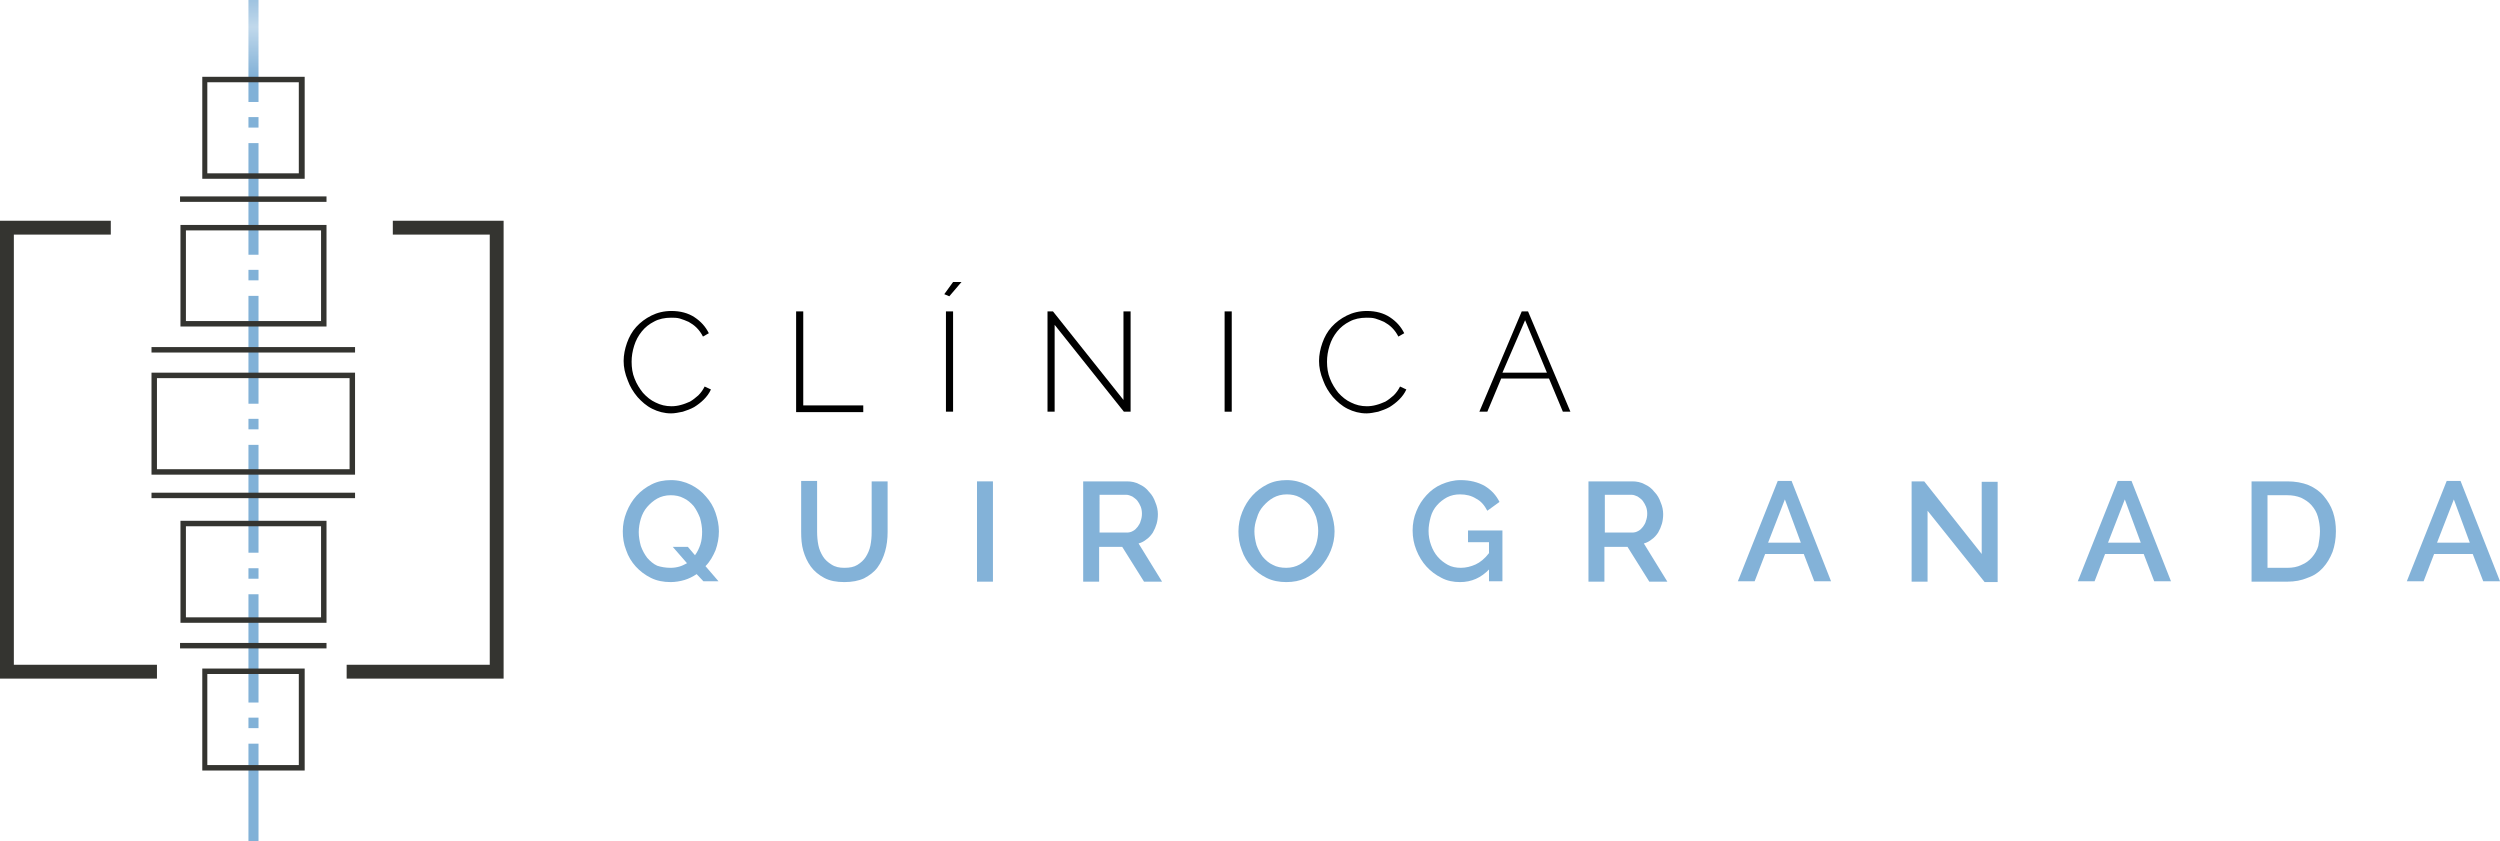 <?xml version="1.0" encoding="utf-8"?>
<!-- Generator: Adobe Illustrator 25.4.8, SVG Export Plug-In . SVG Version: 6.00 Build 0)  -->
<svg version="1.1" id="Capa_1" xmlns="http://www.w3.org/2000/svg" xmlns:xlink="http://www.w3.org/1999/xlink" x="0px" y="0px"
	 viewBox="0 0 595.7 200.4" style="enable-background:new 0 0 595.7 200.4;" xml:space="preserve">
<style type="text/css">
	.st0{fill:none;}
	.st1{fill:#81B1D7;}
	.st2{fill:url(#SVGID_1_);}
	.st3{fill:url(#SVGID_00000173138411602718503380000015283042948800981401_);}
	.st4{fill:url(#SVGID_00000173848538653779245870000010490465697645256327_);}
	.st5{fill:url(#SVGID_00000026124083645042313100000016602967035406300834_);}
	.st6{fill:url(#SVGID_00000044870066070900590130000008291473676012075689_);}
	.st7{fill:url(#SVGID_00000153669383059680375580000000245367666126733997_);}
	.st8{fill:url(#SVGID_00000036942265097487113920000007134063297306763923_);}
	.st9{fill:url(#SVGID_00000168089334345362485870000001061949926010703510_);}
	.st10{fill:url(#SVGID_00000073707676162299501430000015750334989728058537_);}
	.st11{fill:url(#SVGID_00000070797691721679888880000004235610563837159349_);}
	.st12{fill:url(#SVGID_00000177455592963853886360000008804362163340404621_);}
	.st13{fill:#343430;}
	.st14{fill:url(#SVGID_00000067946341917557940020000015836452151581607810_);}
	.st15{fill:url(#SVGID_00000126301476020468785320000009210176415719552946_);}
	.st16{fill:url(#SVGID_00000080164695184278949150000009413917494958967724_);}
	.st17{fill:url(#SVGID_00000049914544423492076840000003335652240517105854_);}
	.st18{fill:url(#SVGID_00000085212068652743159010000013166588875291167933_);}
	.st19{fill:url(#SVGID_00000163788437123169586950000016811479778860594618_);}
	.st20{fill:url(#SVGID_00000041986245580185431700000002389071267849319830_);}
	.st21{fill:url(#SVGID_00000058561511247012835480000000135663808085303482_);}
	.st22{fill:url(#SVGID_00000181046005941463999660000012979961201164023208_);}
	.st23{fill:url(#SVGID_00000158716170910858887220000012049028844147113648_);}
	.st24{fill:url(#SVGID_00000000185989958985541090000004268659522026239124_);}
	.st25{fill:#83B2D8;}
	.st26{fill:url(#SVGID_00000060007497583063438470000014626703759664743845_);}
	.st27{fill:url(#SVGID_00000008123302224965403590000008775269689592571830_);}
	.st28{fill:url(#SVGID_00000137105853034409963880000013954563490616861871_);}
	.st29{fill:url(#SVGID_00000029750898580223795280000001349813445744388240_);}
	.st30{fill:url(#SVGID_00000147178635922688966350000012014296056736057507_);}
	.st31{fill:url(#SVGID_00000183214467476053624340000010551484183145852584_);}
	.st32{fill:url(#SVGID_00000170977513991887733880000007137710018751524513_);}
	.st33{fill:url(#SVGID_00000011744599607050934810000000206861191588056978_);}
	.st34{fill:url(#SVGID_00000004509918354966786020000009970358946524134302_);}
	.st35{fill:url(#SVGID_00000094616454434000712790000009649621842207468948_);}
	.st36{fill:url(#SVGID_00000041265262614975101750000007029124464923585926_);}
	.st37{fill:url(#SVGID_00000091713896772102718280000006280354351512685741_);}
	.st38{fill:url(#SVGID_00000019659536050493039420000003569917468621672380_);}
	.st39{fill:url(#SVGID_00000006691692232262405060000002594902980264268208_);}
	.st40{fill:url(#SVGID_00000167361526746260938130000007659442770911932070_);}
	.st41{fill:url(#SVGID_00000150093542411669881630000004023522641632767647_);}
	.st42{fill:url(#SVGID_00000145769420756516005320000009326325675119021441_);}
	.st43{fill:url(#SVGID_00000104688544210816509270000009971943368333108900_);}
	.st44{fill:url(#SVGID_00000122713117273113045710000006910585546542999230_);}
	.st45{fill:url(#SVGID_00000178190493141937689150000015391334600500792204_);}
	.st46{fill:url(#SVGID_00000130634324147034227340000016981330314686078375_);}
	.st47{fill:url(#SVGID_00000093873388678977933160000018355798400133140143_);}
	.st48{fill:url(#SVGID_00000165222231269012035120000017224764829197228435_);}
	.st49{fill:url(#SVGID_00000123411413081740275980000007399912270240216973_);}
	.st50{fill:url(#SVGID_00000015317187096489651000000000810228722242919046_);}
	.st51{fill:url(#SVGID_00000008137990800391325790000010429370481794649744_);}
	.st52{fill:url(#SVGID_00000081613873593908747680000005990487843501671565_);}
	.st53{fill:url(#SVGID_00000088818931092946073390000012739469566636892812_);}
	.st54{fill:url(#SVGID_00000004529863239774226310000008578418466491863718_);}
	.st55{fill:url(#SVGID_00000085956672463798662290000017871061674885089431_);}
	.st56{fill:url(#SVGID_00000095326754455900690670000002717872214083495574_);}
	.st57{fill:url(#SVGID_00000101068834823047496490000005414678056608838073_);}
	.st58{fill:url(#SVGID_00000003075451369734635460000000347007829834181528_);}
	.st59{fill:url(#SVGID_00000072253209776366888490000009597090354185074854_);}
	.st60{fill:url(#SVGID_00000131354640178600056780000011829755637424881037_);}
	.st61{fill:url(#SVGID_00000047025490163208007630000004446097161627428999_);}
	.st62{fill:url(#SVGID_00000119823176145560118420000012717255508279503250_);}
	.st63{fill:url(#SVGID_00000030488326487277861790000004192729674175183022_);}
	.st64{fill:url(#SVGID_00000134235327575442580340000015389238895351592638_);}
	.st65{fill:url(#SVGID_00000067932644912974818210000013155191044084683668_);}
	.st66{fill:url(#SVGID_00000076572344128511667720000000130175100346038666_);}
	.st67{fill:url(#SVGID_00000134247556634322781070000012653562793968151995_);}
	.st68{fill:url(#SVGID_00000131340560139110729110000006690974672776921016_);}
	.st69{fill:url(#SVGID_00000160911127362368613760000013293904028090238081_);}
	.st70{fill:url(#SVGID_00000121256612595495974980000006315807826402218917_);}
	.st71{fill:url(#SVGID_00000151513832016611761850000017386561001502060470_);}
	.st72{fill:url(#SVGID_00000170274144276651232680000016028889138958008968_);}
	.st73{fill:url(#SVGID_00000086654879300147714390000005768013083238262930_);}
	.st74{fill:url(#SVGID_00000039092788811852883070000001542300065556836737_);}
	.st75{fill:url(#SVGID_00000128463048599190903900000004919084577483681675_);}
	.st76{fill:url(#SVGID_00000047739615699671893790000003688363750845567621_);}
	.st77{fill:url(#SVGID_00000012457270357850640640000000602110822560402107_);}
	.st78{fill:url(#SVGID_00000085213561976942653920000002926003977838938760_);}
	.st79{fill:url(#SVGID_00000142898155947716308670000007652598697407059592_);}
	.st80{fill:url(#SVGID_00000081613860357073482380000007209689164090418819_);}
	.st81{fill:url(#SVGID_00000003787276628212612940000013359223185200376199_);}
	.st82{fill:url(#SVGID_00000080908105988859342740000000931251971275339690_);}
	.st83{fill:url(#SVGID_00000073700228589098949750000004257284522530133929_);}
	.st84{fill:url(#SVGID_00000018951002185355093140000012061779989790300080_);}
	.st85{fill:url(#SVGID_00000091704199278409413190000012820846331765521545_);}
	.st86{fill:url(#SVGID_00000149339520067712026780000002814232833802145192_);}
	.st87{fill:url(#SVGID_00000056418896637396863330000012082144439782443706_);}
	.st88{fill:url(#SVGID_00000078043593744706270230000016156272528875885966_);}
	.st89{fill:url(#SVGID_00000163064198744015889380000007294589358897266581_);}
	.st90{fill:url(#SVGID_00000042010742910292336060000007724061332604462224_);}
	.st91{fill:url(#SVGID_00000039812866700249034320000009450107018413977511_);}
	.st92{fill:url(#SVGID_00000079454149749902546420000003120209738181937848_);}
	.st93{fill:url(#SVGID_00000051365273384189287050000004751992557101429689_);}
	.st94{fill:url(#SVGID_00000150796835458235933770000015589603970938718628_);}
	.st95{fill:url(#SVGID_00000008857638831142654770000000305308755853959310_);}
	.st96{fill:url(#SVGID_00000063610553161878246320000004759621528788114855_);}
	.st97{fill:url(#SVGID_00000169529787129081353040000004034500171260957618_);}
	.st98{fill:url(#SVGID_00000008864019343249527360000013402358350671356547_);}
	.st99{fill:url(#SVGID_00000070827161224669576720000000503234516127094410_);}
	.st100{fill:url(#SVGID_00000016759813968716026440000008233553941616236990_);}
	.st101{fill:url(#SVGID_00000044875601716774368400000017948809138001621165_);}
	.st102{fill:url(#SVGID_00000146490712327241886170000013860660239578496431_);}
	.st103{fill:url(#SVGID_00000068643739616805572870000008031089992314192302_);}
	.st104{fill:url(#SVGID_00000005238306858848880700000013908041884101778347_);}
	.st105{fill:url(#SVGID_00000001637887347502184800000013669140139021625988_);}
	.st106{fill:url(#SVGID_00000121968025453337384410000012050184222731975308_);}
	.st107{fill:url(#SVGID_00000104675975927859920200000006053607991435032481_);}
	.st108{fill:url(#SVGID_00000067946373959927658230000006493091228686048667_);}
	.st109{fill:url(#SVGID_00000110448182656580246500000008080155086866047923_);}
	.st110{fill:url(#SVGID_00000174596197962324880650000001578207652848309159_);}
	.st111{fill:url(#SVGID_00000159432510089119464110000015868115868470203321_);}
	.st112{fill:url(#SVGID_00000117649783961284270510000016585742241996420776_);}
	.st113{fill:url(#SVGID_00000010291268009592036980000004404961279692769971_);}
	.st114{fill:url(#SVGID_00000028326871476936710270000001929792859640656773_);}
	.st115{fill:url(#SVGID_00000122688779315104711970000012996661714644484507_);}
	.st116{fill:url(#SVGID_00000147935550571618539760000011909711542577847743_);}
	.st117{fill:url(#SVGID_00000004513265152800867570000016821693072352770948_);}
	.st118{fill:url(#SVGID_00000007430618266200345220000005765774344402509441_);}
	.st119{fill:url(#SVGID_00000179631518098185587110000007881383591846027170_);}
	.st120{fill:url(#SVGID_00000009565357462526589780000012114658229798394782_);}
	.st121{fill:url(#SVGID_00000127015673022388876780000004995255607630426546_);}
	.st122{fill:url(#SVGID_00000046303100136087611600000007157657198304724649_);}
	.st123{fill:url(#SVGID_00000055690638210758307210000011454834737874273457_);}
	.st124{fill:url(#SVGID_00000179617735445261351340000017939439945570774175_);}
	.st125{fill:url(#SVGID_00000096780665882185510790000000309343353774478758_);}
	.st126{fill:url(#SVGID_00000101098636609628723800000001541336456367911338_);}
	.st127{fill:url(#SVGID_00000178206320980655426440000009761275503867156366_);}
	.st128{fill:url(#SVGID_00000041997888834712952220000006672402138196310665_);}
	.st129{fill:url(#SVGID_00000084516682414887092010000000579344962638353596_);}
	.st130{fill:url(#SVGID_00000036971827832454202110000007968699509656553100_);}
	.st131{fill:url(#SVGID_00000158017197641634135380000013050005548009942428_);}
	.st132{fill:url(#SVGID_00000034071717346078433170000009534196844817983874_);}
	.st133{fill:url(#SVGID_00000082366508805454019200000009318589560463917452_);}
	.st134{fill:url(#SVGID_00000023241742807716378920000011529641880021389747_);}
	.st135{fill:url(#SVGID_00000154415186194099668070000016449868587839179446_);}
	.st136{fill:url(#SVGID_00000019659625947537268530000007465691336230982309_);}
	.st137{fill:url(#SVGID_00000130629475413404257150000000242037518115256465_);}
	.st138{fill:url(#SVGID_00000130647403120557416410000010041737443363750822_);}
	.st139{fill:url(#SVGID_00000171702332258007516210000009374700285608680382_);}
	.st140{fill:url(#SVGID_00000125580725401665259330000002051283545964287415_);}
	.st141{fill:url(#SVGID_00000097464842185628787420000016613359556274661528_);}
	.st142{fill:url(#SVGID_00000136406730127954509920000012154107185809060764_);}
	.st143{fill:url(#SVGID_00000049182791023970799410000004736109770400725916_);}
	.st144{fill:url(#SVGID_00000150790557613532661230000002216973906907905927_);}
	.st145{fill:url(#SVGID_00000052818571648542947320000008509734412949159074_);}
	.st146{fill:url(#SVGID_00000023960070705207877220000003327002434839396742_);}
	.st147{fill:url(#SVGID_00000022525840052356018250000011789337164626454971_);}
	.st148{fill:url(#SVGID_00000134969724298984022070000005592900964169835164_);}
	.st149{fill:url(#SVGID_00000085228232358623798730000016461650468092053900_);}
	.st150{fill:url(#SVGID_00000010300929430095365950000017717821243622700465_);}
	.st151{fill:url(#SVGID_00000071548979574242827510000012267882260470457019_);}
	.st152{fill:url(#SVGID_00000106858411683547846420000000850963711089012641_);}
	.st153{fill:url(#SVGID_00000034058708856173403350000014350835153947370150_);}
	.st154{fill:url(#SVGID_00000000903243904503378630000015366649816604169386_);}
	.st155{fill:url(#SVGID_00000039855638890037768670000014263208879118940033_);}
	.st156{fill:url(#SVGID_00000112618750721294187470000014874120060297685939_);}
	.st157{fill:url(#SVGID_00000026134478972566930910000012906084402340878472_);}
	.st158{fill:url(#SVGID_00000016772757846916712490000005556159890652775842_);}
	.st159{fill:url(#SVGID_00000075880977129084991680000000525137450231500416_);}
	.st160{fill:url(#SVGID_00000061452041781220397360000014117334483518735236_);}
	.st161{fill:url(#SVGID_00000170273938176422225870000014022040927614546309_);}
	.st162{fill:url(#SVGID_00000167369013606485496370000001514245921567515827_);}
	.st163{fill:url(#SVGID_00000127013946723485903070000009521212302256977283_);}
	.st164{fill:url(#SVGID_00000029024956943339656420000010237886609682290319_);}
	.st165{fill:url(#SVGID_00000170978808167004396950000010502389646990133404_);}
	.st166{fill:url(#SVGID_00000087410250860119043620000006756893161849054870_);}
	.st167{fill:url(#SVGID_00000044873724547417788420000014781729953931816119_);}
	.st168{fill:url(#SVGID_00000176748737494346643720000003629883361358115473_);}
	.st169{fill:url(#SVGID_00000176007058583147113890000011511715277506266289_);}
	.st170{fill:url(#SVGID_00000163048406554842681400000007637159217442656703_);}
	.st171{fill:url(#SVGID_00000108290114915103852590000001562374334857198015_);}
	.st172{fill:url(#SVGID_00000101793863573564751080000010986553220430322311_);}
	.st173{fill:url(#SVGID_00000057863772336558618600000008519082384688687255_);}
	.st174{fill:url(#SVGID_00000036935128242967662510000006479743141046867647_);}
	.st175{fill:url(#SVGID_00000134958149496509945640000006573777842191470726_);}
	.st176{fill:url(#SVGID_00000138537287657710967220000000241391531901704332_);}
</style>
<pattern  x="-1893.6" y="626" width="36.5" height="36.5" patternUnits="userSpaceOnUse" id="Nueva_muestra_de_motivo_4" viewBox="0 -36.5 36.5 36.5" style="overflow:visible;">
	<g>
		<rect y="-36.5" class="st0" width="36.5" height="36.5"/>
		<rect y="-36.5" class="st1" width="36.5" height="36.5"/>
	</g>
</pattern>
<g>
	<g>
		
			<pattern  id="SVGID_1_" xlink:href="#Nueva_muestra_de_motivo_4" patternTransform="matrix(1.013 0 0 13.137 500.706 97879.727)">
		</pattern>
		<rect x="59.2" y="34.1" class="st2" width="2.4" height="26.6"/>
		
			<pattern  id="SVGID_00000166669270151736594170000011760294886448356779_" xlink:href="#Nueva_muestra_de_motivo_4" patternTransform="matrix(1.013 0 0 12.713 500.706 95192.461)">
		</pattern>
		
			<rect x="59.2" y="70.5" style="fill:url(#SVGID_00000166669270151736594170000011760294886448356779_);" width="2.4" height="25.7"/>
		
			<pattern  id="SVGID_00000041974764559557905210000015843477054559413901_" xlink:href="#Nueva_muestra_de_motivo_4" patternTransform="matrix(1.013 0 0 1.252 500.706 1595.881)">
		</pattern>
		
			<rect x="59.2" y="64.3" style="fill:url(#SVGID_00000041974764559557905210000015843477054559413901_);" width="2.4" height="2.5"/>
		
			<pattern  id="SVGID_00000181061438903590597580000017836561675818967981_" xlink:href="#Nueva_muestra_de_motivo_4" patternTransform="matrix(1.013 0 0 11.993 500.706 88796.688)">
		</pattern>
		<rect x="59.2" style="fill:url(#SVGID_00000181061438903590597580000017836561675818967981_);" width="2.4" height="24.3"/>
		
			<pattern  id="SVGID_00000103951894140847317190000006993633455017678720_" xlink:href="#Nueva_muestra_de_motivo_4" patternTransform="matrix(1.013 0 0 1.252 500.706 1559.484)">
		</pattern>
		
			<rect x="59.2" y="27.9" style="fill:url(#SVGID_00000103951894140847317190000006993633455017678720_);" width="2.4" height="2.5"/>
		
			<pattern  id="SVGID_00000134932555447897848200000003177298001146589606_" xlink:href="#Nueva_muestra_de_motivo_4" patternTransform="matrix(1.013 0 0 1.252 500.706 1631.421)">
		</pattern>
		
			<rect x="59.2" y="99.8" style="fill:url(#SVGID_00000134932555447897848200000003177298001146589606_);" width="2.4" height="2.5"/>
		
			<pattern  id="SVGID_00000044171144721215379860000011914123344690700700_" xlink:href="#Nueva_muestra_de_motivo_4" patternTransform="matrix(1.013 0 0 12.713 500.706 94763.961)">
		</pattern>
		
			<rect x="59.2" y="106" style="fill:url(#SVGID_00000044171144721215379860000011914123344690700700_);" width="2.4" height="25.7"/>
		
			<pattern  id="SVGID_00000126312213934442041500000012540981601098122395_" xlink:href="#Nueva_muestra_de_motivo_4" patternTransform="matrix(1.013 0 0 1.252 500.706 1666.961)">
		</pattern>
		
			<rect x="59.2" y="135.4" style="fill:url(#SVGID_00000126312213934442041500000012540981601098122395_);" width="2.4" height="2.5"/>
		
			<pattern  id="SVGID_00000101820542343911060220000000397449621684831404_" xlink:href="#Nueva_muestra_de_motivo_4" patternTransform="matrix(1.013 0 0 12.75 500.706 95076.68)">
		</pattern>
		
			<rect x="59.2" y="141.6" style="fill:url(#SVGID_00000101820542343911060220000000397449621684831404_);" width="2.4" height="25.8"/>
		
			<pattern  id="SVGID_00000025431909388718282310000006539932085342447751_" xlink:href="#Nueva_muestra_de_motivo_4" patternTransform="matrix(1.013 0 0 11.457 500.706 84950.906)">
		</pattern>
		
			<rect x="59.2" y="177.2" style="fill:url(#SVGID_00000025431909388718282310000006539932085342447751_);" width="2.4" height="23.2"/>
		
			<pattern  id="SVGID_00000155837669075976194110000007165734504973688196_" xlink:href="#Nueva_muestra_de_motivo_4" patternTransform="matrix(1.013 0 0 1.252 500.706 1702.576)">
		</pattern>
		
			<rect x="59.2" y="171" style="fill:url(#SVGID_00000155837669075976194110000007165734504973688196_);" width="2.4" height="2.5"/>
		<g>
			<rect x="36.1" y="117.4" class="st13" width="48.5" height="1.3"/>
		</g>
		<g>
			<rect x="36.1" y="82.7" class="st13" width="48.5" height="1.3"/>
		</g>
		<g>
			<path class="st13" d="M84.6,113.1H36.1V88.8h48.5V113.1z M37.4,111.8h45.9V90.1H37.4V111.8z"/>
		</g>
		<g>
			<path class="st13" d="M77.8,77.8H43V53.6h34.8V77.8z M44.3,76.5h32.2V54.9H44.3V76.5z"/>
		</g>
		<g>
			<path class="st13" d="M77.8,148.4H43v-24.3h34.8V148.4z M44.3,147.1h32.2v-21.7H44.3V147.1z"/>
		</g>
		<g>
			<rect x="42.9" y="46.8" class="st13" width="34.9" height="1.3"/>
		</g>
		<g>
			<rect x="42.9" y="153.2" class="st13" width="34.9" height="1.3"/>
		</g>
		<g>
			<path class="st13" d="M72.6,42.6H48.2V18.3h24.4V42.6z M49.4,41.3h21.8V19.6H49.4V41.3z"/>
		</g>
		<g>
			<path class="st13" d="M72.6,183.6H48.2v-24.3h24.4V183.6z M49.4,182.3h21.8v-21.7H49.4V182.3z"/>
		</g>
		<g>
			<polygon class="st13" points="3.3,55.9 26.4,55.9 26.4,52.6 0,52.6 0,161.7 37.4,161.7 37.4,158.4 3.3,158.4 			"/>
			<polygon class="st13" points="93.6,52.6 93.6,55.9 116.7,55.9 116.7,158.4 82.6,158.4 82.6,161.7 120,161.7 120,52.6 			"/>
		</g>
	</g>
	<g>
		<path d="M148.6,86c0-1.4,0.3-2.9,0.8-4.3c0.5-1.4,1.2-2.7,2.2-3.8c1-1.1,2.2-2,3.6-2.7c1.4-0.7,3-1.1,4.8-1.1c2.1,0,4,0.5,5.5,1.5
			c1.5,1,2.6,2.2,3.4,3.8l-1.4,0.8c-0.4-0.8-0.9-1.5-1.5-2.1c-0.6-0.6-1.2-1-1.9-1.4c-0.7-0.3-1.4-0.6-2.1-0.8
			c-0.7-0.2-1.4-0.2-2.1-0.2c-1.5,0-2.9,0.3-4,0.9c-1.2,0.6-2.2,1.4-3,2.4c-0.8,1-1.4,2.1-1.8,3.4s-0.6,2.5-0.6,3.8
			c0,1.4,0.2,2.8,0.7,4c0.5,1.3,1.2,2.4,2,3.4c0.9,1,1.9,1.8,3,2.3c1.2,0.6,2.4,0.9,3.8,0.9c0.7,0,1.5-0.1,2.2-0.3
			c0.8-0.2,1.5-0.5,2.2-0.8c0.7-0.4,1.3-0.9,2-1.5c0.6-0.6,1.1-1.3,1.5-2.1l1.5,0.7c-0.4,0.9-1,1.7-1.7,2.4
			c-0.7,0.7-1.5,1.3-2.3,1.8c-0.9,0.5-1.8,0.8-2.7,1.1c-1,0.2-1.9,0.4-2.8,0.4c-1.6,0-3.1-0.4-4.5-1.1c-1.4-0.7-2.5-1.7-3.5-2.8
			c-1-1.2-1.8-2.5-2.3-3.9C148.9,89,148.6,87.5,148.6,86z"/>
		<path d="M189.7,98.1V74.2h1.7v22.4h14.3v1.6H189.7z"/>
		<path d="M226.2,70.6l-1.2-0.5l2.1-2.9h2L226.2,70.6z M225.4,98.1V74.2h1.7v23.9H225.4z"/>
		<path d="M251.3,77.4v20.7h-1.7V74.2h1.3l16.8,21.1V74.2h1.7v23.9h-1.6L251.3,77.4z"/>
		<path d="M291.8,98.1V74.2h1.7v23.9H291.8z"/>
		<path d="M314.3,86c0-1.4,0.3-2.9,0.8-4.3c0.5-1.4,1.2-2.7,2.2-3.8c1-1.1,2.2-2,3.6-2.7c1.4-0.7,3-1.1,4.8-1.1c2.1,0,4,0.5,5.5,1.5
			c1.5,1,2.6,2.2,3.4,3.8l-1.4,0.8c-0.4-0.8-0.9-1.5-1.5-2.1c-0.6-0.6-1.2-1-1.9-1.4c-0.7-0.3-1.4-0.6-2.1-0.8
			c-0.7-0.2-1.4-0.2-2.1-0.2c-1.5,0-2.9,0.3-4,0.9c-1.2,0.6-2.2,1.4-3,2.4c-0.8,1-1.4,2.1-1.8,3.4s-0.6,2.5-0.6,3.8
			c0,1.4,0.2,2.8,0.7,4c0.5,1.3,1.2,2.4,2,3.4c0.9,1,1.9,1.8,3,2.3c1.2,0.6,2.4,0.9,3.8,0.9c0.7,0,1.5-0.1,2.2-0.3
			c0.8-0.2,1.5-0.5,2.2-0.8c0.7-0.4,1.3-0.9,2-1.5c0.6-0.6,1.1-1.3,1.5-2.1l1.5,0.7c-0.4,0.9-1,1.7-1.7,2.4
			c-0.7,0.7-1.5,1.3-2.3,1.8c-0.9,0.5-1.8,0.8-2.7,1.1c-1,0.2-1.9,0.4-2.8,0.4c-1.6,0-3.1-0.4-4.5-1.1c-1.4-0.7-2.5-1.7-3.5-2.8
			c-1-1.2-1.8-2.5-2.3-3.9C314.6,89,314.3,87.5,314.3,86z"/>
		<path d="M362.6,74.2h1.5l10.1,23.9h-1.8l-3.3-7.9h-11.4l-3.3,7.9h-1.9L362.6,74.2z M368.6,88.8l-5.2-12.5L358,88.8H368.6z"/>
		<path class="st25" d="M166,136.8c-0.9,0.6-1.9,1.1-2.9,1.4c-1,0.3-2.2,0.5-3.3,0.5c-1.7,0-3.3-0.3-4.7-1c-1.4-0.7-2.6-1.6-3.6-2.7
			c-1-1.1-1.8-2.4-2.3-3.9c-0.6-1.5-0.8-3-0.8-4.5c0-1.6,0.3-3.1,0.9-4.6c0.6-1.5,1.4-2.8,2.4-3.9c1-1.1,2.2-2,3.6-2.7
			c1.4-0.7,2.9-1,4.6-1c1.7,0,3.3,0.4,4.7,1.1c1.4,0.7,2.6,1.6,3.6,2.8c1,1.1,1.8,2.4,2.3,3.9s0.8,2.9,0.8,4.4
			c0,1.6-0.3,3.1-0.8,4.5c-0.6,1.4-1.3,2.7-2.4,3.8l3.1,3.6h-3.6L166,136.8z M159.8,135.3c0.7,0,1.4-0.1,2.1-0.3
			c0.7-0.2,1.2-0.5,1.8-0.8l-3.4-3.9h3.6l1.7,2c0.6-0.8,1-1.7,1.3-2.6s0.4-2,0.4-3c0-1.1-0.2-2.2-0.5-3.3c-0.4-1-0.9-2-1.5-2.8
			c-0.7-0.8-1.5-1.5-2.4-1.9c-0.9-0.5-2-0.7-3.1-0.7c-1.2,0-2.3,0.3-3.2,0.8c-0.9,0.5-1.7,1.2-2.4,2c-0.7,0.8-1.2,1.8-1.5,2.8
			c-0.3,1-0.5,2.1-0.5,3.2c0,1.1,0.2,2.2,0.5,3.3c0.4,1.1,0.9,2,1.5,2.8c0.7,0.8,1.5,1.5,2.4,1.9
			C157.5,135.1,158.6,135.3,159.8,135.3z"/>
		<path class="st25" d="M201.2,135.3c1.3,0,2.3-0.2,3.1-0.7c0.8-0.5,1.5-1.1,2-1.9c0.5-0.8,0.9-1.7,1.1-2.7c0.2-1,0.3-2.1,0.3-3.2
			v-12.1h3.8v12.1c0,1.6-0.2,3.2-0.6,4.6c-0.4,1.4-1,2.7-1.8,3.8s-1.9,1.9-3.2,2.6c-1.3,0.6-2.9,0.9-4.7,0.9c-1.9,0-3.5-0.3-4.8-1
			c-1.3-0.7-2.4-1.6-3.2-2.7s-1.4-2.4-1.8-3.8c-0.4-1.4-0.5-2.9-0.5-4.5v-12.1h3.8v12.1c0,1.1,0.1,2.2,0.3,3.2
			c0.2,1,0.6,1.9,1.1,2.7c0.5,0.8,1.2,1.4,2,1.9C199,135.1,200,135.3,201.2,135.3z"/>
		<path class="st25" d="M232.8,138.6v-23.9h3.8v23.9H232.8z"/>
		<path class="st25" d="M258.1,138.6v-23.9h10.4c1.1,0,2.1,0.2,3,0.7c0.9,0.4,1.7,1,2.3,1.8c0.7,0.7,1.2,1.6,1.5,2.5
			c0.4,0.9,0.6,1.9,0.6,2.8c0,0.8-0.1,1.6-0.3,2.3c-0.2,0.7-0.5,1.4-0.9,2.1c-0.4,0.6-0.9,1.2-1.5,1.6c-0.6,0.5-1.2,0.8-1.9,1
			l5.6,9.1h-4.3l-5.2-8.3h-5.5v8.3H258.1z M261.9,126.9h6.6c0.5,0,1-0.1,1.5-0.4c0.4-0.2,0.8-0.6,1.1-1c0.3-0.4,0.6-0.9,0.7-1.4
			c0.2-0.5,0.3-1.1,0.3-1.7c0-0.6-0.1-1.2-0.3-1.7c-0.2-0.5-0.5-1-0.8-1.4c-0.3-0.4-0.8-0.7-1.2-1c-0.5-0.2-0.9-0.4-1.4-0.4h-6.4
			V126.9z"/>
		<path class="st25" d="M306.5,138.7c-1.7,0-3.3-0.3-4.7-1c-1.4-0.7-2.6-1.6-3.6-2.7c-1-1.1-1.8-2.4-2.3-3.9c-0.6-1.5-0.8-3-0.8-4.5
			c0-1.6,0.3-3.1,0.9-4.6c0.6-1.5,1.4-2.8,2.4-3.9c1-1.1,2.2-2,3.6-2.7c1.4-0.7,2.9-1,4.6-1c1.7,0,3.3,0.4,4.7,1.1
			c1.4,0.7,2.6,1.6,3.6,2.8c1,1.1,1.8,2.4,2.3,3.9s0.8,2.9,0.8,4.4c0,1.6-0.3,3.1-0.9,4.6c-0.6,1.5-1.4,2.7-2.4,3.9
			c-1,1.1-2.3,2-3.7,2.7C309.7,138.4,308.2,138.7,306.5,138.7z M298.9,126.6c0,1.1,0.2,2.2,0.5,3.3c0.4,1.1,0.9,2,1.5,2.8
			c0.7,0.8,1.5,1.5,2.4,1.9c0.9,0.5,2,0.7,3.2,0.7c1.2,0,2.3-0.3,3.2-0.8c0.9-0.5,1.7-1.2,2.4-2c0.7-0.8,1.1-1.8,1.5-2.8
			c0.3-1,0.5-2.1,0.5-3.2c0-1.1-0.2-2.2-0.5-3.3c-0.4-1-0.9-2-1.5-2.8c-0.7-0.8-1.5-1.4-2.4-1.9c-0.9-0.5-2-0.7-3.1-0.7
			c-1.2,0-2.3,0.3-3.2,0.8c-0.9,0.5-1.7,1.2-2.4,2c-0.7,0.8-1.2,1.7-1.5,2.8C299.1,124.5,298.9,125.5,298.9,126.6z"/>
		<path class="st25" d="M354.9,135.6c-2,2.1-4.3,3.1-7,3.1c-1.6,0-3.1-0.3-4.4-1c-1.4-0.7-2.6-1.6-3.6-2.7c-1-1.1-1.8-2.4-2.4-3.9
			c-0.6-1.5-0.9-3-0.9-4.7c0-1.6,0.3-3.2,0.9-4.6c0.6-1.5,1.4-2.7,2.4-3.8c1-1.1,2.2-2,3.6-2.6c1.4-0.6,2.9-1,4.5-1
			c2.3,0,4.2,0.5,5.8,1.4c1.6,1,2.7,2.2,3.5,3.8l-2.9,2.1c-0.7-1.3-1.5-2.3-2.7-2.9c-1.1-0.7-2.4-1-3.8-1c-1.1,0-2.1,0.2-3.1,0.7
			c-0.9,0.5-1.7,1.1-2.4,1.9c-0.7,0.8-1.2,1.7-1.5,2.8c-0.3,1.1-0.5,2.2-0.5,3.3c0,1.2,0.2,2.3,0.6,3.4c0.4,1.1,0.9,2,1.6,2.8
			c0.7,0.8,1.5,1.4,2.4,1.9c0.9,0.5,2,0.7,3.1,0.7c1.2,0,2.4-0.3,3.5-0.8s2.2-1.4,3.2-2.7v-2.6h-5v-2.8h8.2v12.1h-3.2V135.6z"/>
		<path class="st25" d="M378.5,138.6v-23.9h10.4c1.1,0,2.1,0.2,3,0.7c0.9,0.4,1.7,1,2.3,1.8c0.7,0.7,1.2,1.6,1.5,2.5
			c0.4,0.9,0.6,1.9,0.6,2.8c0,0.8-0.1,1.6-0.3,2.3c-0.2,0.7-0.5,1.4-0.9,2.1c-0.4,0.6-0.9,1.2-1.5,1.6c-0.6,0.5-1.2,0.8-1.9,1
			l5.6,9.1H393l-5.2-8.3h-5.5v8.3H378.5z M382.3,126.9h6.6c0.5,0,1-0.1,1.5-0.4c0.4-0.2,0.8-0.6,1.1-1c0.3-0.4,0.6-0.9,0.7-1.4
			c0.2-0.5,0.3-1.1,0.3-1.7c0-0.6-0.1-1.2-0.3-1.7c-0.2-0.5-0.5-1-0.8-1.4c-0.3-0.4-0.8-0.7-1.2-1c-0.5-0.2-0.9-0.4-1.4-0.4h-6.4
			V126.9z"/>
		<path class="st25" d="M423.6,114.6h3.3l9.4,23.9h-4l-2.5-6.5h-9.2l-2.5,6.5h-4L423.6,114.6z M429.1,129.3l-3.8-10.3l-4,10.3H429.1
			z"/>
		<path class="st25" d="M459.3,121.7v16.9h-3.8v-23.9h3l13.7,17.3v-17.2h3.8v23.9h-3.1L459.3,121.7z"/>
		<path class="st25" d="M504.6,114.6h3.3l9.4,23.9h-4l-2.5-6.5h-9.2l-2.5,6.5h-4L504.6,114.6z M510.1,129.3l-3.8-10.3l-4,10.3H510.1
			z"/>
		<path class="st25" d="M536.5,138.6v-23.9h8.5c1.9,0,3.6,0.3,5.1,0.9c1.4,0.6,2.7,1.5,3.6,2.6s1.7,2.3,2.2,3.8s0.7,3,0.7,4.6
			c0,1.8-0.3,3.5-0.8,4.9c-0.6,1.5-1.3,2.7-2.3,3.8s-2.2,1.9-3.7,2.4c-1.4,0.6-3,0.9-4.8,0.9H536.5z M552.8,126.6
			c0-1.3-0.2-2.4-0.5-3.5c-0.3-1.1-0.9-2-1.5-2.7c-0.7-0.8-1.5-1.3-2.5-1.8c-1-0.4-2.1-0.6-3.3-0.6h-4.7v17.3h4.7
			c1.3,0,2.4-0.2,3.4-0.7c1-0.4,1.8-1,2.5-1.8c0.7-0.8,1.2-1.7,1.5-2.7C552.6,128.9,552.8,127.8,552.8,126.6z"/>
		<path class="st25" d="M583,114.6h3.3l9.4,23.9h-4l-2.5-6.5H580l-2.5,6.5h-4L583,114.6z M588.5,129.3l-3.8-10.3l-4,10.3H588.5z"/>
	</g>
</g>
</svg>
